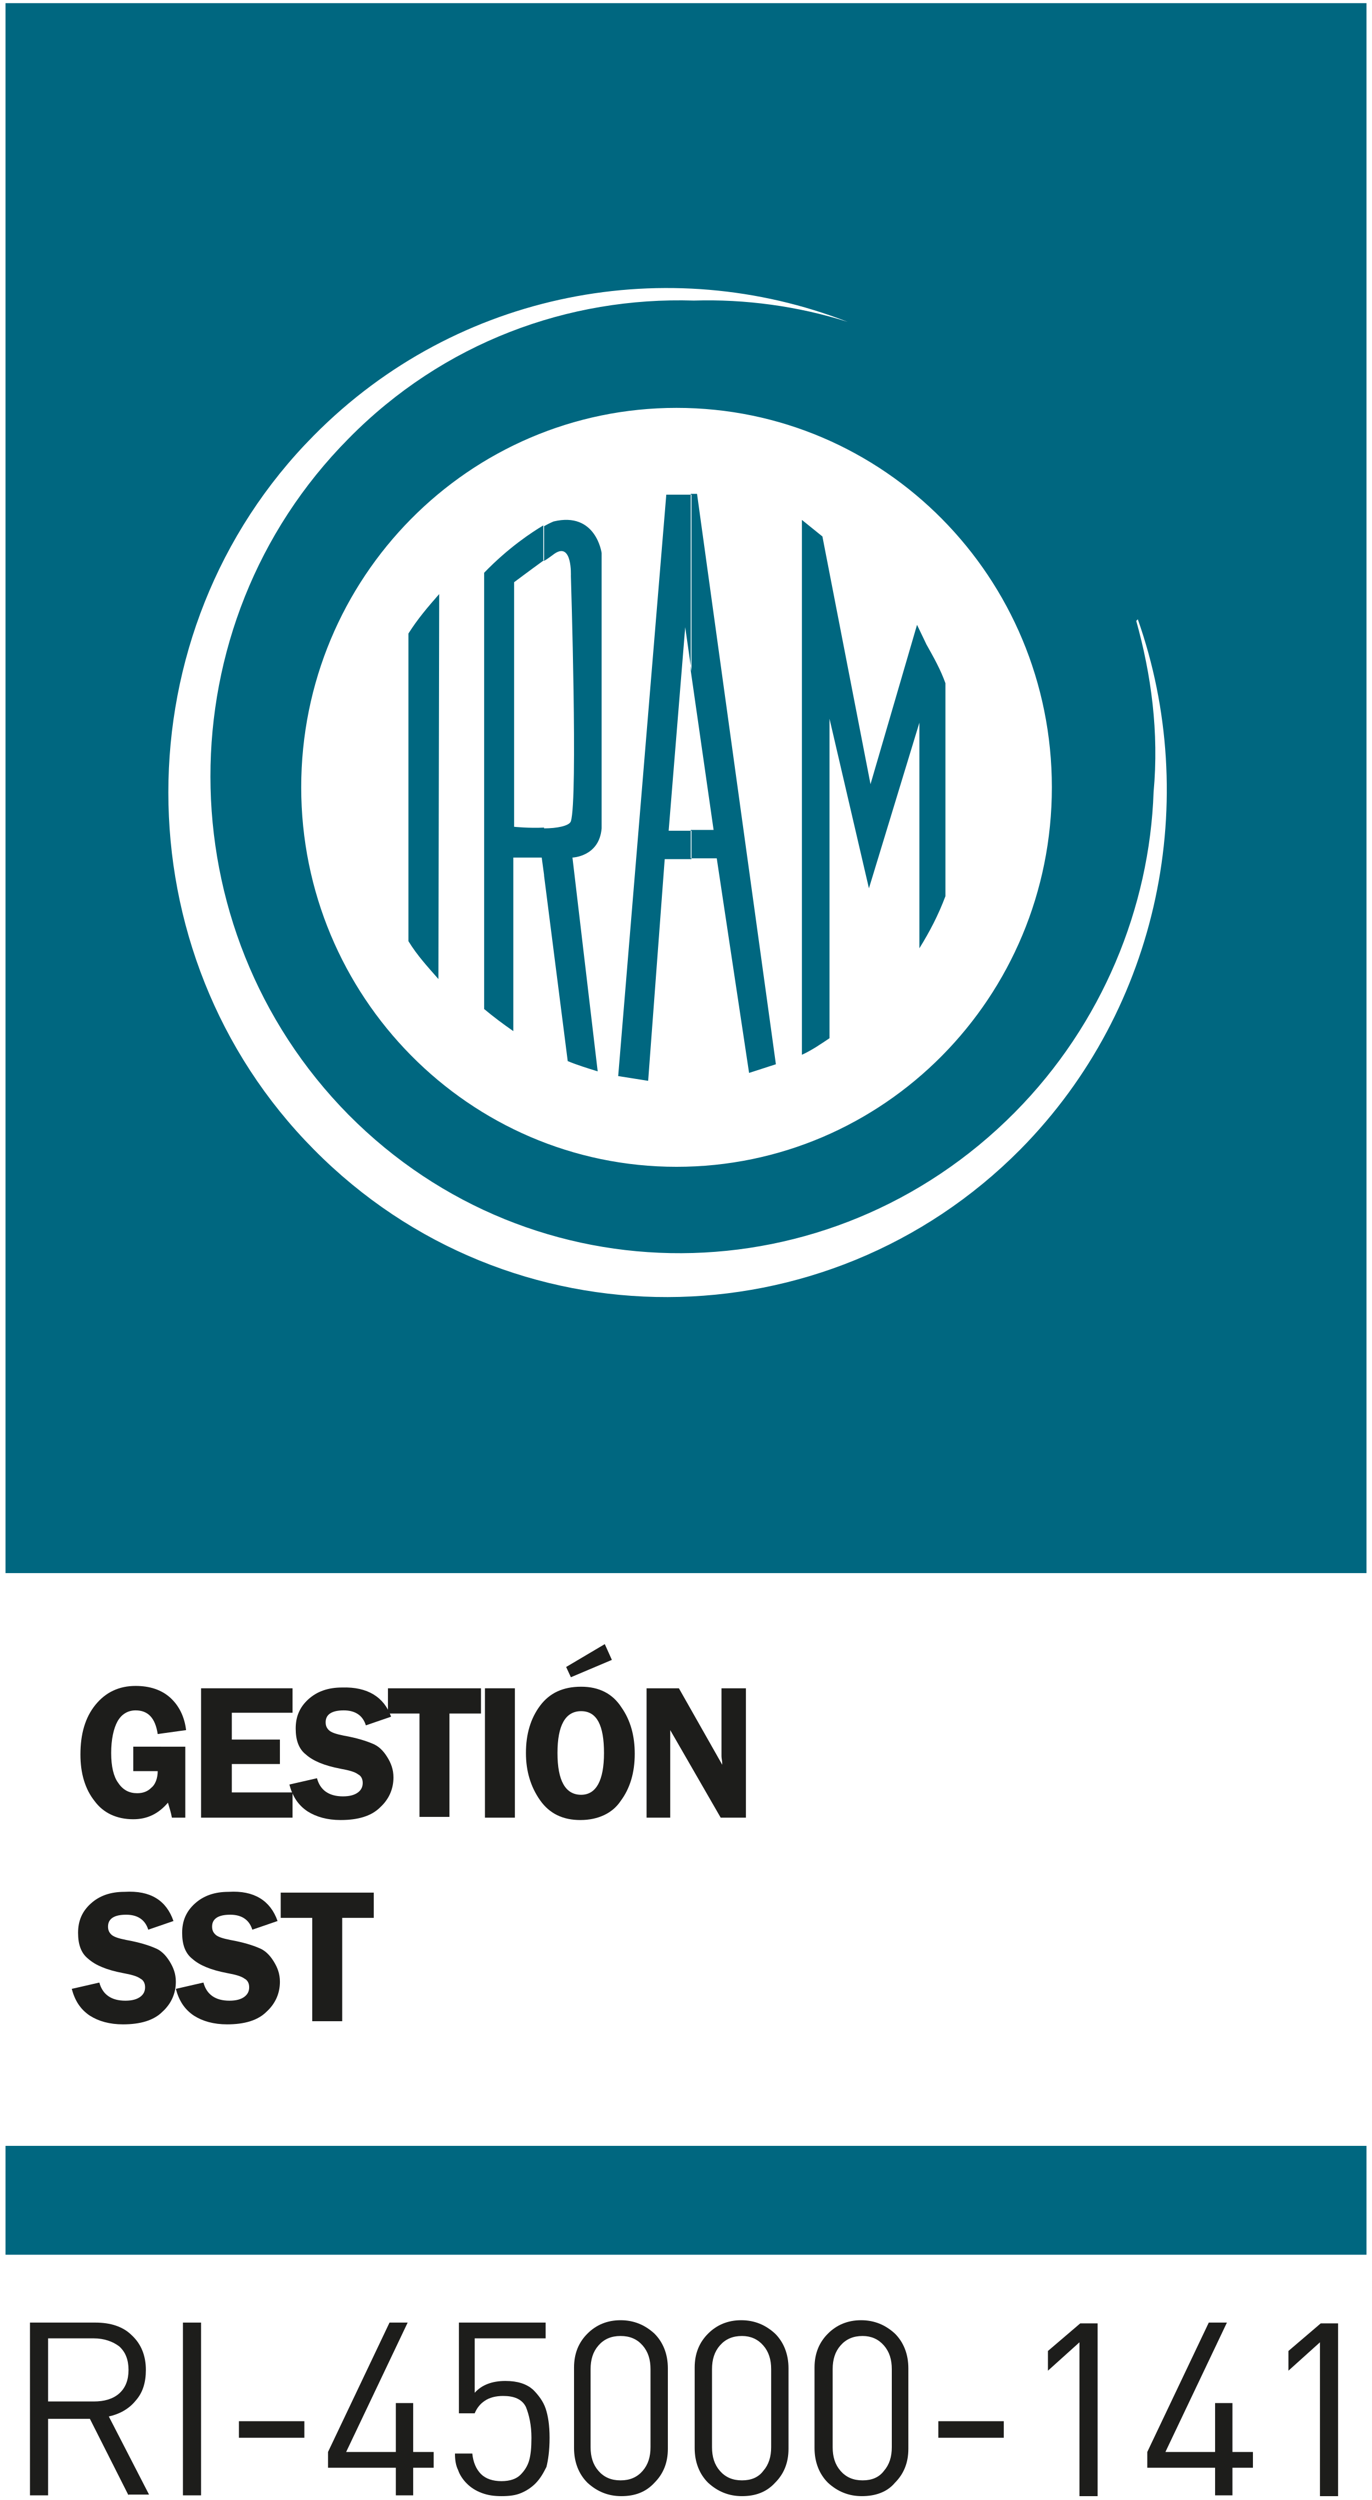 <svg xmlns="http://www.w3.org/2000/svg" xmlns:xlink="http://www.w3.org/1999/xlink" id="Capa_1" x="0px" y="0px" viewBox="0 0 174 316.9" style="enable-background:new 0 0 174 316.9;" xml:space="preserve"><style type="text/css">	.st0{display:none;}	.st1{fill-rule:evenodd;clip-rule:evenodd;fill:#006780;}	.st2{fill:#1D1D1B;}</style><g id="BACK" class="st0"></g><g>	<g>		<rect x="0.7" y="272" class="st1" width="172.6" height="13.8"></rect>		<path class="st1" d="M173.3,199.4H0.7V0.4h172.6V199.4z M85.8,51.7c-26.3,0-47.6,21.5-47.6,48.1c0,26.5,21.3,48.1,47.6,48.1   c26.3,0,47.6-21.5,47.6-48.1C133.4,73.2,112.1,51.7,85.8,51.7 M98.4,134.9L95,136l-4.1-27.2h-3.3v-3.6h2.9l-2.9-20.2V62.6h0.8   L98.4,134.9z M87.7,85.1l-0.8-5.6l-2.1,25.8h2.9v3.6h-3.4l-2.1,28.1l-3.8-0.6l6.1-73.7h3.2V85.1z M51.8,119.3   c1.1,1.8,2.4,3.2,3.8,4.8l0.1-48.8c-1.4,1.6-2.7,3.1-3.9,5L51.8,119.3z M76.3,70.1l0,34.9c-0.3,3.6-3.7,3.7-3.7,3.7l3.2,27.1   c-1.3-0.4-2.6-0.8-3.8-1.3L69,111v-6c1.6,0,3.2-0.3,3.4-0.9c0.9-2.8,0-31.1,0-31.1s0.2-4.4-2.1-2.8c-0.4,0.3-0.8,0.6-1.3,0.9v-4.4   c0.7-0.4,1.2-0.6,1.2-0.6C75.6,64.8,76.3,70.1,76.3,70.1 M69,71c-1.8,1.3-3.8,2.8-3.8,2.8v31c0,0,1.9,0.2,3.8,0.1v6l-0.3-2.2h-3.6   v22c-1.3-0.9-2.5-1.8-3.7-2.8V72.6c3.1-3.2,6-5.1,7.5-6V71z M117.5,81.7l-1.2-2.5l-5.9,20.2L104.3,68l-2.6-2.1v67.8   c1.3-0.6,2.3-1.3,3.5-2.1V91.1l5,21.5l6.4-21l0,28.6c1.3-2.1,2.4-4.2,3.3-6.6v-27C119.3,84.9,118.4,83.3,117.5,81.7 M39.8,145.7   c24.8,25.1,65,24.8,89.6,0c17.8-18,22.9-44.5,14.9-67.2l-0.2,0.2c1.9,6.8,2.9,14.1,2.2,21.7c-0.5,14.6-6.5,29.4-17.6,40.6   c-23.4,23.6-61.1,23.9-84.5,0.3c-23.3-23.6-23.4-62.1,0-85.7c12-12.2,27.9-18,43.8-17.5c6.5-0.2,13.2,0.7,19.5,2.7   c-22.6-8.8-49.4-4.1-67.7,14.4C15.2,80,15.2,120.9,39.8,145.7"></path>	</g>	<g>		<path class="st2" d="M16.3,316.3l-4.9-9.7H6.1v9.7H3.8v-21.9h8.3c1.9,0,3.5,0.5,4.6,1.6c1.2,1.1,1.8,2.6,1.8,4.4   c0,1.6-0.4,2.9-1.3,3.9c-0.8,1-2,1.7-3.4,2l5.1,9.9H16.3z M11.9,296.4H6.1v8h5.8c1.3,0,2.4-0.3,3.2-1c0.8-0.7,1.2-1.7,1.2-3   c0-1.3-0.4-2.3-1.2-3C14.3,296.8,13.2,296.4,11.9,296.4z"></path>		<path class="st2" d="M23.2,316.3v-21.9h2.3v21.9H23.2z"></path>		<path class="st2" d="M30.3,309v-2.1h8.3v2.1H30.3z"></path>		<path class="st2" d="M52.4,312.8v3.5h-2.2v-3.5h-8.6v-2l7.8-16.4l2.3,0l-7.8,16.4h6.3v-6.2h2.2v6.2H55v2H52.4z"></path>		<path class="st2" d="M67.9,314.8c-0.5,0.5-1.1,0.9-1.8,1.2c-0.7,0.3-1.5,0.4-2.5,0.4c-0.9,0-1.7-0.1-2.5-0.4   c-0.8-0.3-1.4-0.7-1.9-1.2c-0.5-0.5-0.9-1.1-1.1-1.7c-0.3-0.6-0.4-1.3-0.4-2.1h2.2c0.1,1.1,0.5,2,1.1,2.6c0.6,0.6,1.5,0.9,2.6,0.9   c1.1,0,1.9-0.3,2.4-0.8c0.5-0.5,0.9-1.1,1.1-1.8c0.2-0.7,0.3-1.6,0.3-2.9c0-1.6-0.3-2.9-0.7-3.9c-0.5-1-1.5-1.4-2.9-1.4   c-0.9,0-1.7,0.2-2.3,0.6c-0.6,0.4-1,0.9-1.3,1.6h-2v-11.5h11v2h-9v6.9c0.9-1,2.2-1.5,3.9-1.5c1.6,0,2.7,0.4,3.5,1.1   c0.7,0.7,1.3,1.5,1.6,2.4c0.3,0.9,0.5,2.1,0.5,3.7c0,1.7-0.2,2.9-0.4,3.7C68.9,313.5,68.5,314.2,67.9,314.8z"></path>		<path class="st2" d="M78.8,316.4c-1.7,0-3.1-0.6-4.3-1.7c-1.1-1.1-1.7-2.6-1.7-4.4v-10.2c0-1.8,0.6-3.2,1.7-4.3   c1.1-1.1,2.5-1.7,4.2-1.7c1.7,0,3.1,0.6,4.3,1.7c1.1,1.1,1.7,2.6,1.7,4.4v10.2c0,1.8-0.6,3.2-1.7,4.3   C81.9,315.9,80.5,316.4,78.8,316.4z M82.5,300.3c0-1.2-0.3-2.2-1-3c-0.7-0.8-1.6-1.2-2.8-1.2s-2.1,0.4-2.8,1.2c-0.7,0.8-1,1.8-1,3   v9.9c0,1.2,0.3,2.2,1,3c0.7,0.8,1.6,1.2,2.8,1.2s2.1-0.4,2.8-1.2c0.7-0.8,1-1.8,1-3V300.3z"></path>		<path class="st2" d="M94.1,316.4c-1.7,0-3.1-0.6-4.3-1.7c-1.1-1.1-1.7-2.6-1.7-4.4v-10.2c0-1.8,0.6-3.2,1.7-4.3   c1.1-1.1,2.5-1.7,4.2-1.7c1.7,0,3.1,0.6,4.3,1.7c1.1,1.1,1.7,2.6,1.7,4.4v10.2c0,1.8-0.6,3.2-1.7,4.3   C97.2,315.9,95.8,316.4,94.1,316.4z M97.8,300.3c0-1.2-0.3-2.2-1-3c-0.7-0.8-1.6-1.2-2.7-1.2c-1.2,0-2.1,0.4-2.8,1.2   c-0.7,0.8-1,1.8-1,3v9.9c0,1.2,0.3,2.2,1,3c0.7,0.8,1.6,1.2,2.8,1.2c1.2,0,2.1-0.4,2.7-1.2c0.7-0.8,1-1.8,1-3V300.3z"></path>		<path class="st2" d="M109.3,316.4c-1.7,0-3.1-0.6-4.3-1.7c-1.1-1.1-1.7-2.6-1.7-4.4v-10.2c0-1.8,0.6-3.2,1.7-4.3   c1.1-1.1,2.5-1.7,4.2-1.7c1.7,0,3.1,0.6,4.3,1.7c1.1,1.1,1.7,2.6,1.7,4.4v10.2c0,1.8-0.6,3.2-1.7,4.3   C112.5,315.9,111,316.4,109.3,316.4z M113.1,300.3c0-1.2-0.3-2.2-1-3c-0.7-0.8-1.6-1.2-2.7-1.2c-1.2,0-2.1,0.4-2.8,1.2   c-0.7,0.8-1,1.8-1,3v9.9c0,1.2,0.3,2.2,1,3c0.7,0.8,1.6,1.2,2.8,1.2c1.2,0,2.1-0.4,2.7-1.2c0.7-0.8,1-1.8,1-3V300.3z"></path>		<path class="st2" d="M119,309v-2.1h8.3v2.1H119z"></path>		<path class="st2" d="M136.9,316.3v-19.4l-4,3.6l0-2.5l4.1-3.5h2.2v21.9H136.9z"></path>		<path class="st2" d="M156.3,312.8v3.5h-2.2v-3.5h-8.6v-2l7.8-16.4l2.3,0l-7.8,16.4h6.3v-6.2h2.2v6.2h2.6v2H156.3z"></path>		<path class="st2" d="M167.4,316.3v-19.4l-4,3.6l0-2.5l4.1-3.5h2.2v21.9H167.4z"></path>	</g>	<g>		<path class="st2" d="M23.5,221.6v8.8h-1.7c-0.1-0.6-0.3-1.2-0.5-1.9c-1.2,1.4-2.6,2.1-4.4,2.1c-2.1,0-3.8-0.8-4.9-2.3   c-1.2-1.5-1.8-3.5-1.8-5.9c0-2.6,0.6-4.7,1.9-6.3c1.3-1.6,3-2.4,5.1-2.4c1.8,0,3.3,0.5,4.4,1.5c1.1,1,1.8,2.4,2,4.1l-3.6,0.5   c-0.3-2-1.2-3-2.8-3c-1,0-1.8,0.5-2.3,1.4c-0.5,0.9-0.8,2.3-0.8,4c0,1.7,0.3,3,0.9,3.8c0.6,0.9,1.4,1.3,2.4,1.3   c0.7,0,1.3-0.2,1.8-0.7c0.5-0.4,0.8-1.2,0.8-2.1h-3.1v-3.1H23.5z"></path>		<path class="st2" d="M37.1,217.1h-7.7v3.4h6.1v3.1h-6.1v3.6h7.7v3.2H25.5V214h11.6V217.1z"></path>		<path class="st2" d="M49.6,217.6l-3.2,1.1c-0.4-1.3-1.4-1.9-2.8-1.9c-1.5,0-2.3,0.5-2.3,1.5c0,0.4,0.1,0.7,0.4,1   c0.3,0.3,0.9,0.5,1.9,0.7c1.7,0.3,2.9,0.7,3.6,1c0.8,0.3,1.4,0.9,1.9,1.7c0.5,0.8,0.8,1.6,0.8,2.6c0,1.5-0.6,2.8-1.7,3.8   c-1.1,1.1-2.8,1.6-5,1.6c-1.7,0-3.1-0.4-4.2-1.1c-1.2-0.8-1.9-1.9-2.3-3.4l3.5-0.8c0.4,1.5,1.5,2.3,3.3,2.3c0.9,0,1.5-0.2,1.9-0.5   c0.4-0.3,0.6-0.7,0.6-1.2c0-0.5-0.2-0.9-0.6-1.1c-0.4-0.3-1.1-0.5-2.2-0.7c-2.1-0.4-3.5-1-4.4-1.8c-0.9-0.7-1.3-1.8-1.3-3.3   c0-1.5,0.5-2.7,1.6-3.7c1.1-1,2.5-1.5,4.3-1.5C46.6,213.8,48.7,215.1,49.6,217.6z"></path>		<path class="st2" d="M61,214v3.2h-4v13.1h-3.8v-13.1h-4V214H61z"></path>		<path class="st2" d="M65.3,214v16.4h-3.8V214H65.3z"></path>		<path class="st2" d="M73.6,230.7c-2.2,0-3.9-0.8-5.1-2.5s-1.8-3.7-1.8-6c0-2.4,0.6-4.4,1.8-6c1.2-1.6,2.9-2.4,5.2-2.4   c2.3,0,4,0.9,5.1,2.6c1.2,1.7,1.7,3.7,1.7,5.9c0,2.4-0.6,4.4-1.8,6C77.7,229.8,75.9,230.7,73.6,230.7z M73.7,216.9   c-2,0-3,1.8-3,5.3c0,3.5,1,5.3,3,5.3c1.9,0,2.9-1.8,2.9-5.3C76.6,218.7,75.7,216.9,73.7,216.9z M76.7,208.4l0.9,2l-5.2,2.2   l-0.6-1.3L76.7,208.4z"></path>		<path class="st2" d="M94.6,214v16.4h-3.2L85,219.3c0,0.3,0,0.5,0,0.6c0,0.3,0,0.5,0,0.7v9.8h-3V214h4.1l5.5,9.7   c0-0.5-0.1-0.8-0.1-1.1V214H94.6z"></path>	</g>	<g>		<path class="st2" d="M22,243.5l-3.2,1.1c-0.4-1.3-1.4-1.9-2.8-1.9c-1.5,0-2.3,0.5-2.3,1.5c0,0.4,0.1,0.7,0.4,1   c0.3,0.3,0.9,0.5,1.9,0.7c1.7,0.3,2.9,0.7,3.6,1c0.8,0.3,1.4,0.9,1.9,1.7c0.5,0.8,0.8,1.6,0.8,2.6c0,1.5-0.6,2.8-1.7,3.8   c-1.1,1.1-2.8,1.6-5,1.6c-1.7,0-3.1-0.4-4.2-1.1c-1.2-0.8-1.9-1.9-2.3-3.4l3.5-0.8c0.4,1.5,1.5,2.3,3.3,2.3c0.9,0,1.5-0.2,1.9-0.5   c0.4-0.3,0.6-0.7,0.6-1.2c0-0.5-0.2-0.9-0.6-1.1c-0.4-0.3-1.1-0.5-2.2-0.7c-2.1-0.4-3.5-1-4.4-1.8c-0.9-0.7-1.3-1.8-1.3-3.3   c0-1.5,0.5-2.7,1.6-3.7c1.1-1,2.5-1.5,4.3-1.5C19.1,239.6,21.1,240.9,22,243.5z"></path>		<path class="st2" d="M35.2,243.5l-3.2,1.1c-0.4-1.3-1.4-1.9-2.8-1.9c-1.5,0-2.3,0.5-2.3,1.5c0,0.4,0.1,0.7,0.4,1   c0.3,0.3,0.9,0.5,1.9,0.7c1.7,0.3,2.9,0.7,3.6,1c0.8,0.3,1.4,0.9,1.9,1.7c0.5,0.8,0.8,1.6,0.8,2.6c0,1.5-0.6,2.8-1.7,3.8   c-1.1,1.1-2.8,1.6-5,1.6c-1.7,0-3.1-0.4-4.2-1.1c-1.2-0.8-1.9-1.9-2.3-3.4l3.5-0.8c0.4,1.5,1.5,2.3,3.3,2.3c0.9,0,1.5-0.2,1.9-0.5   c0.4-0.3,0.6-0.7,0.6-1.2c0-0.5-0.2-0.9-0.6-1.1c-0.4-0.3-1.1-0.5-2.2-0.7c-2.1-0.4-3.5-1-4.4-1.8c-0.9-0.7-1.3-1.8-1.3-3.3   c0-1.5,0.5-2.7,1.6-3.7s2.5-1.5,4.3-1.5C32.2,239.6,34.3,240.9,35.2,243.5z"></path>		<path class="st2" d="M47.4,239.9v3.2h-4v13.1h-3.8v-13.1h-4v-3.2H47.4z"></path>	</g></g></svg>